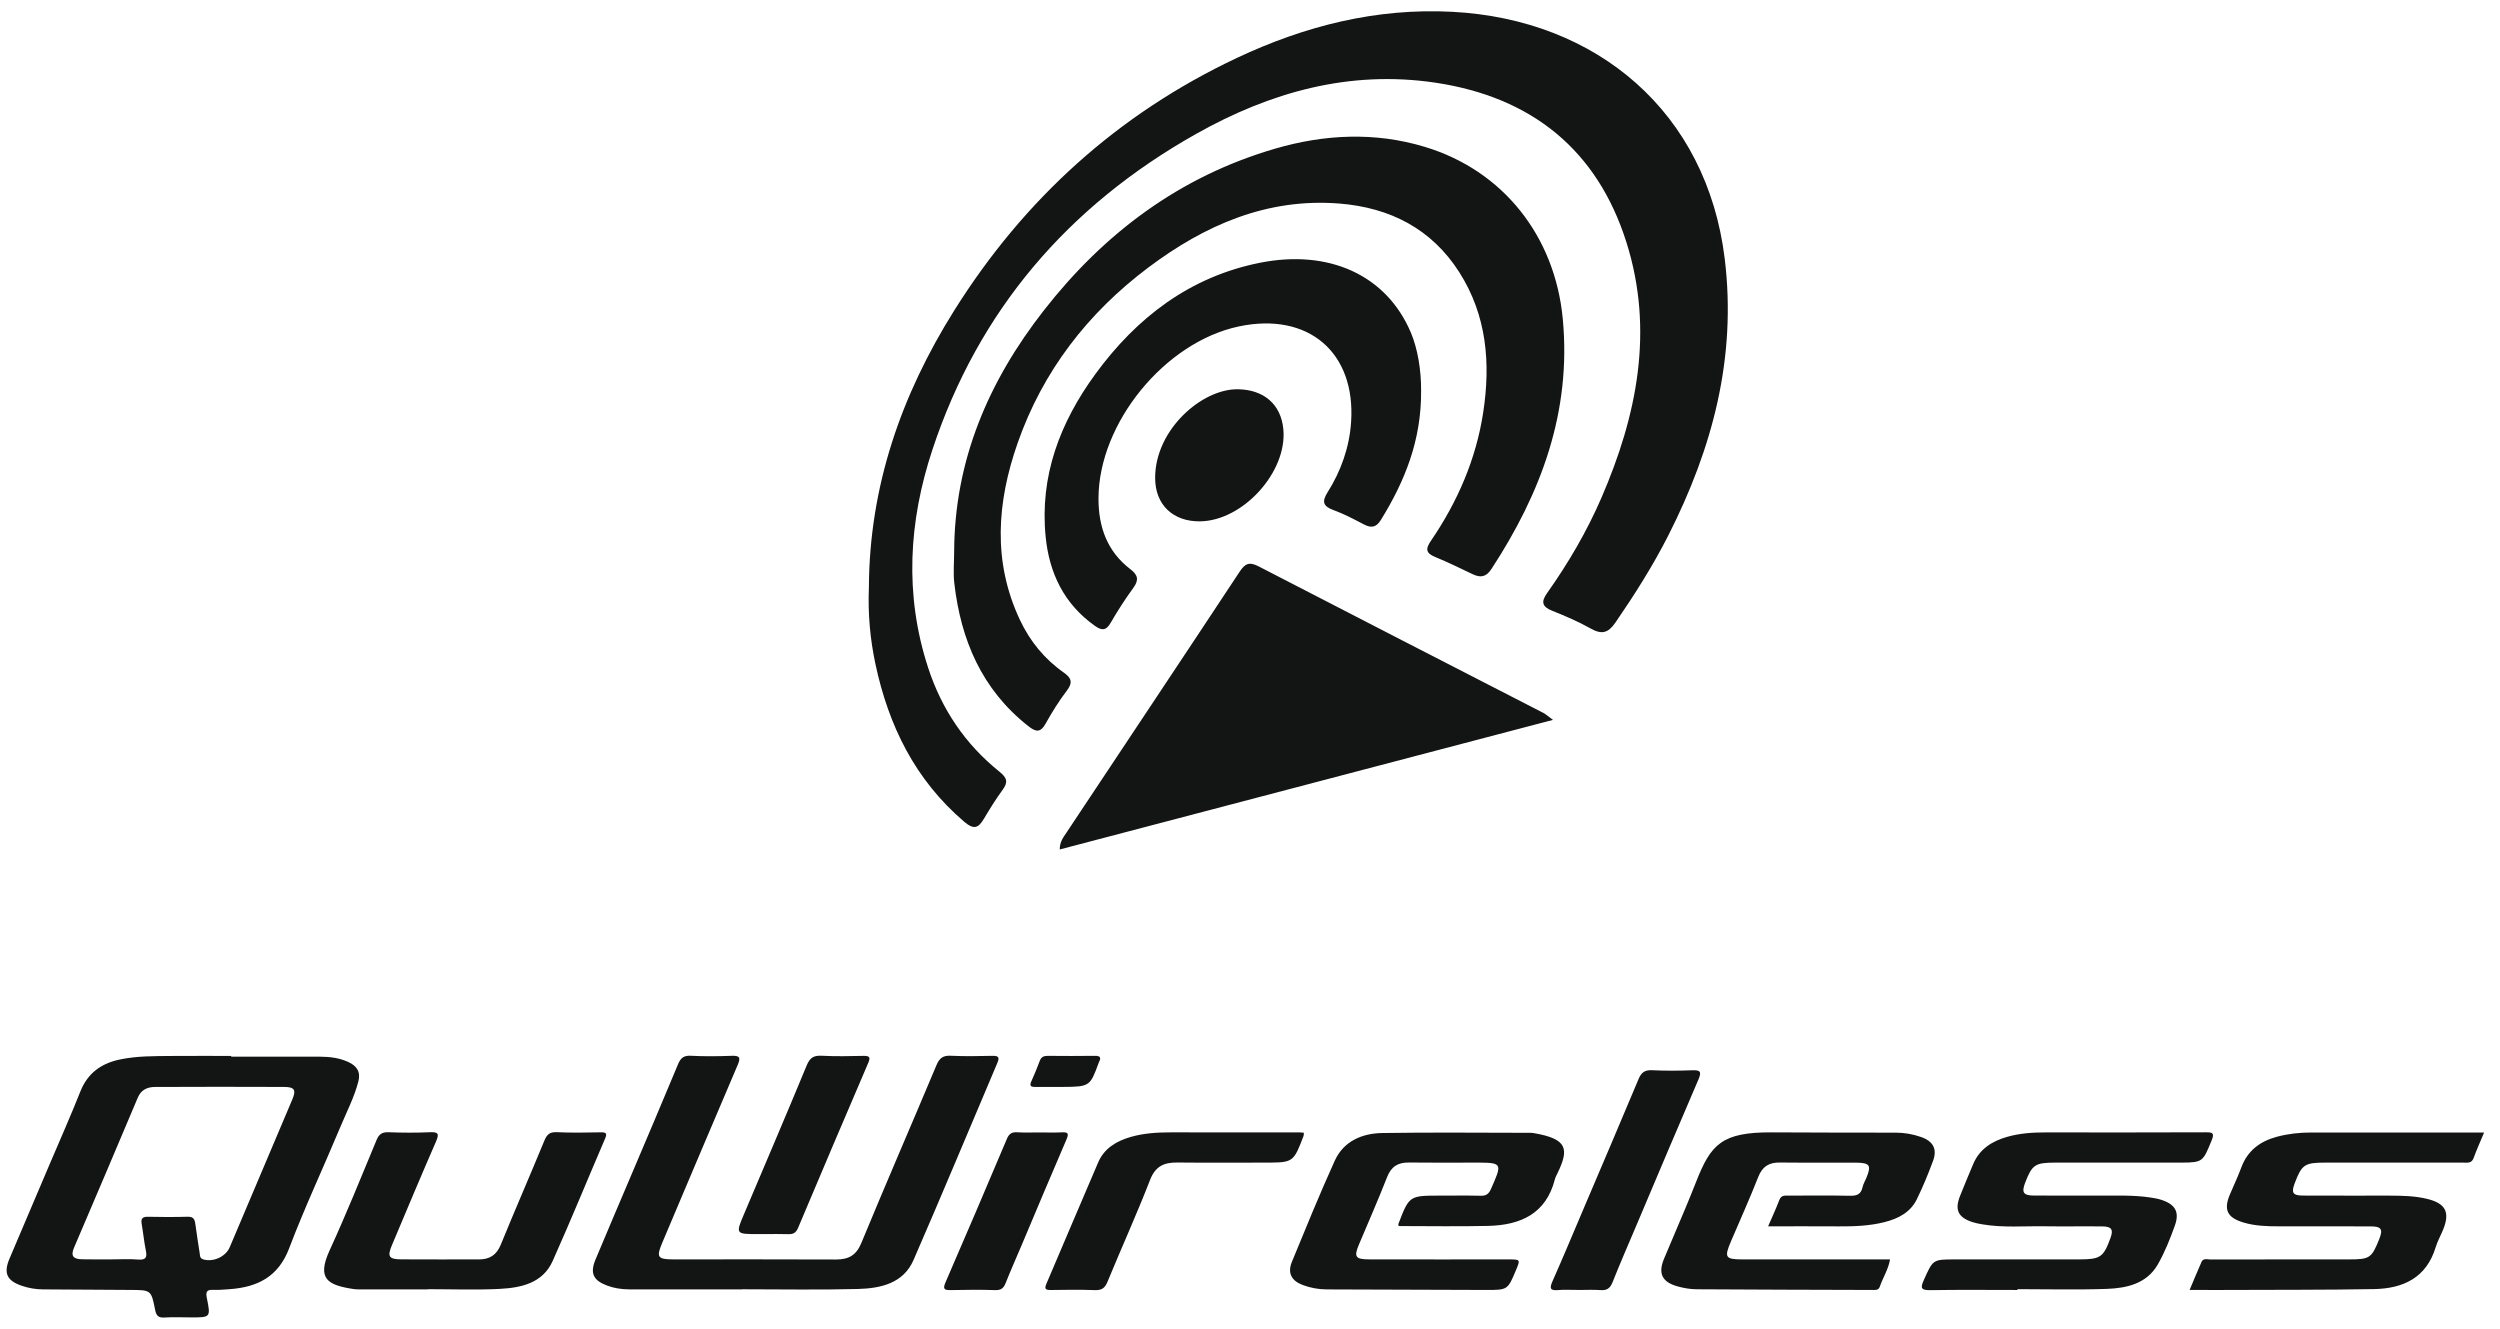<?xml version="1.0" encoding="UTF-8"?>
<svg width="111px" height="59px" viewBox="0 0 111 59" version="1.1" xmlns="http://www.w3.org/2000/svg" xmlns:xlink="http://www.w3.org/1999/xlink">
    <title>quwireless_logo</title>
    <g id="new_fonts_colors" stroke="none" stroke-width="1" fill="none" fill-rule="evenodd">
        <path d="M55.877,25.144 C60.086,27.323 64.306,29.483 68.521,31.651 C68.634,31.709 68.73,31.801 68.952,31.963 C64.532,33.124 60.153,34.274 55.785,35.422 L47.052,37.716 L47.052,37.716 C47.054,37.364 47.218,37.17 47.349,36.972 C49.909,33.114 52.48,29.264 55.03,25.399 C55.273,25.029 55.456,24.927 55.877,25.144 Z M64.482,0.524 C70.921,0.863 75.786,4.988 76.578,11.491 C77.112,15.868 76.038,19.9 74.078,23.764 C73.393,25.115 72.584,26.391 71.725,27.641 C71.399,28.115 71.115,28.181 70.625,27.906 C70.082,27.6 69.503,27.351 68.922,27.12 C68.465,26.938 68.415,26.722 68.692,26.331 C69.634,25.003 70.453,23.601 71.1,22.109 C72.688,18.445 73.447,14.67 72.214,10.761 C70.919,6.658 68.008,4.312 63.738,3.672 C59.916,3.1 56.397,4.093 53.104,5.947 C47.42,9.148 43.443,13.788 41.4,19.964 C40.346,23.15 40.149,26.398 41.209,29.647 C41.811,31.491 42.855,33.042 44.372,34.26 C44.709,34.532 44.773,34.72 44.518,35.066 C44.216,35.478 43.947,35.916 43.685,36.355 C43.44,36.766 43.241,36.852 42.815,36.489 C40.625,34.622 39.448,32.21 38.866,29.468 C38.63,28.356 38.531,27.228 38.579,26.087 C38.598,21.609 40.011,17.54 42.373,13.776 C45.465,8.85 49.623,5.065 54.927,2.568 C57.942,1.148 61.113,0.347 64.482,0.524 Z M63.243,6.515 C66.743,7.565 69.039,10.491 69.387,14.152 C69.777,18.27 68.432,21.883 66.218,25.266 C65.982,25.627 65.732,25.66 65.379,25.491 C64.834,25.231 64.291,24.964 63.733,24.735 C63.314,24.564 63.276,24.388 63.534,24.01 C64.717,22.278 65.537,20.387 65.854,18.313 C66.188,16.13 66.017,14.009 64.791,12.085 C63.56,10.155 61.709,9.217 59.473,9.038 C56.257,8.781 53.494,9.998 51.003,11.865 C48.297,13.893 46.296,16.484 45.18,19.68 C44.267,22.295 44.063,24.93 45.286,27.527 C45.73,28.469 46.374,29.261 47.232,29.863 C47.583,30.108 47.636,30.314 47.364,30.67 C47.014,31.129 46.707,31.624 46.426,32.128 C46.19,32.551 45.983,32.498 45.647,32.233 C43.587,30.606 42.661,28.409 42.371,25.894 C42.318,25.434 42.364,24.962 42.364,24.496 C42.38,20.444 43.887,16.926 46.355,13.771 C49.033,10.346 52.38,7.836 56.613,6.601 C58.805,5.961 61.038,5.853 63.243,6.515 Z M62.645,14.773 C62.941,15.475 63.105,16.433 63.097,17.359 C63.111,19.559 62.371,21.367 61.314,23.081 C61.1,23.429 60.877,23.455 60.541,23.276 C60.107,23.046 59.667,22.817 59.207,22.648 C58.746,22.479 58.68,22.278 58.942,21.862 C59.543,20.908 59.914,19.859 59.989,18.734 C60.196,15.636 58.082,13.845 55.008,14.493 C51.718,15.186 48.783,18.785 48.773,22.124 C48.769,23.393 49.155,24.484 50.196,25.278 C50.528,25.532 50.573,25.753 50.323,26.097 C49.957,26.6 49.618,27.125 49.307,27.663 C49.102,28.019 48.902,27.993 48.611,27.786 C47.241,26.815 46.587,25.441 46.427,23.835 C46.157,21.136 47.064,18.759 48.634,16.609 C50.468,14.098 52.833,12.285 55.946,11.666 C58.995,11.059 61.561,12.205 62.645,14.773 Z M54.966,17.283 C56.112,17.302 56.877,17.946 56.981,19.061 C57.158,20.954 55.189,23.127 53.277,23.148 C52.099,23.161 51.282,22.429 51.288,21.202 C51.298,19.062 53.376,17.256 54.966,17.283 Z M10.265,46.883 L10.265,46.915 C11.585,46.915 12.905,46.912 14.225,46.917 C14.652,46.919 15.076,46.973 15.467,47.154 C15.836,47.323 16.024,47.584 15.911,48.02 C15.728,48.722 15.393,49.364 15.116,50.027 C14.364,51.829 13.531,53.6 12.839,55.423 C12.359,56.689 11.438,57.149 10.198,57.239 C9.956,57.256 9.712,57.281 9.471,57.269 C9.156,57.252 9.133,57.377 9.187,57.648 C9.357,58.491 9.345,58.494 8.486,58.493 C8.092,58.493 7.696,58.472 7.303,58.498 C7.027,58.516 6.938,58.409 6.888,58.159 C6.713,57.273 6.705,57.277 5.78,57.273 C4.49,57.268 3.201,57.259 1.911,57.249 C1.591,57.247 1.278,57.195 0.975,57.092 C0.304,56.863 0.148,56.533 0.422,55.883 C1.012,54.485 1.609,53.09 2.203,51.694 C2.661,50.617 3.138,49.547 3.569,48.459 C3.891,47.649 4.49,47.219 5.314,47.043 C6.076,46.881 6.852,46.892 7.625,46.885 C8.505,46.878 9.385,46.883 10.265,46.883 Z M73.355,47.518 C73.945,47.546 74.539,47.543 75.129,47.52 C75.499,47.505 75.558,47.586 75.408,47.935 C74.492,50.057 73.597,52.188 72.695,54.316 C72.326,55.188 71.946,56.055 71.596,56.935 C71.488,57.205 71.344,57.302 71.058,57.28 C70.741,57.256 70.421,57.275 70.103,57.275 L70.103,57.273 L69.496,57.266 C69.395,57.266 69.294,57.27 69.193,57.279 C68.85,57.309 68.781,57.227 68.925,56.901 C69.411,55.803 69.874,54.694 70.344,53.588 C71.149,51.696 71.96,49.805 72.753,47.908 C72.875,47.615 73.03,47.502 73.355,47.518 Z M97.934,50.274 C98.236,50.273 98.333,50.303 98.197,50.634 C97.815,51.567 97.809,51.617 96.874,51.62 L96.727,51.62 C94.905,51.62 93.083,51.619 91.26,51.62 C90.357,51.621 90.225,51.71 89.913,52.523 C89.753,52.941 89.84,53.079 90.29,53.082 C91.247,53.089 92.203,53.082 93.16,53.086 C93.933,53.09 94.709,53.052 95.478,53.169 C95.642,53.194 95.809,53.222 95.966,53.273 C96.58,53.474 96.78,53.809 96.565,54.412 C96.353,55.004 96.118,55.599 95.805,56.144 C95.315,56.998 94.428,57.195 93.535,57.227 C92.216,57.274 90.894,57.239 89.574,57.239 L89.574,57.275 C88.283,57.275 86.992,57.26 85.702,57.283 C85.274,57.291 85.266,57.173 85.418,56.834 C85.825,55.923 85.813,55.918 86.8,55.918 C88.637,55.918 90.475,55.917 92.312,55.917 C93.259,55.916 93.395,55.823 93.708,54.959 C93.841,54.594 93.756,54.458 93.352,54.453 C92.502,54.442 91.651,54.46 90.801,54.447 C89.877,54.432 88.949,54.518 88.029,54.363 C87.88,54.338 87.73,54.31 87.586,54.264 C86.939,54.057 86.778,53.719 87.028,53.094 C87.219,52.619 87.414,52.146 87.614,51.675 C87.897,51.01 88.452,50.667 89.117,50.476 C89.674,50.317 90.249,50.278 90.827,50.279 C93.196,50.281 95.565,50.284 97.934,50.274 Z M57.697,50.278 C57.756,50.278 57.814,50.288 57.891,50.294 C57.884,50.377 57.889,50.41 57.878,50.436 C57.463,51.517 57.427,51.611 56.45,51.619 L56.144,51.62 C54.854,51.62 53.565,51.63 52.276,51.616 C51.685,51.609 51.301,51.776 51.063,52.388 C50.472,53.912 49.793,55.403 49.171,56.916 C49.054,57.198 48.911,57.293 48.608,57.281 C47.957,57.257 47.304,57.266 46.651,57.276 C46.411,57.279 46.365,57.22 46.463,56.993 C47.233,55.2 47.986,53.4 48.76,51.608 C49.03,50.981 49.577,50.66 50.211,50.478 C50.782,50.315 51.371,50.277 51.963,50.277 C53.875,50.278 55.786,50.277 57.697,50.278 Z M45.178,50.274 L45.496,50.286 L46.133,50.28 C46.466,50.28 46.801,50.293 47.133,50.276 C47.414,50.262 47.472,50.314 47.35,50.595 C46.677,52.151 46.024,53.716 45.364,55.278 C45.124,55.844 44.874,56.406 44.647,56.977 C44.557,57.204 44.437,57.29 44.18,57.281 C43.528,57.258 42.876,57.266 42.224,57.28 C41.942,57.286 41.845,57.248 41.979,56.94 C42.898,54.821 43.806,52.697 44.704,50.569 C44.804,50.331 44.929,50.256 45.178,50.274 Z M78.672,50.277 C80.509,50.288 82.346,50.288 84.182,50.29 C84.565,50.29 84.938,50.359 85.295,50.483 C85.835,50.671 86.02,51.018 85.828,51.541 C85.615,52.119 85.379,52.691 85.109,53.244 C84.825,53.828 84.284,54.107 83.677,54.261 C83.011,54.43 82.33,54.455 81.645,54.451 C80.618,54.444 79.59,54.449 78.504,54.449 C78.687,54.026 78.858,53.66 79,53.284 C79.068,53.105 79.187,53.083 79.317,53.083 L79.449,53.085 C80.345,53.084 81.241,53.073 82.136,53.092 C82.437,53.099 82.625,53.032 82.694,52.721 C82.726,52.576 82.806,52.442 82.864,52.304 C83.099,51.74 83.027,51.626 82.393,51.622 C81.27,51.615 80.146,51.629 79.023,51.616 C78.536,51.61 78.246,51.797 78.064,52.262 C77.686,53.226 77.258,54.169 76.852,55.122 C76.549,55.835 76.603,55.917 77.374,55.917 L83.918,55.917 C83.842,56.364 83.599,56.73 83.461,57.132 C83.403,57.3 83.251,57.274 83.115,57.274 C80.52,57.266 77.924,57.261 75.329,57.244 C75.045,57.242 74.753,57.191 74.478,57.114 C73.791,56.92 73.612,56.539 73.883,55.889 L74.842,53.62 C75,53.241 75.155,52.861 75.305,52.479 C75.961,50.808 76.443,50.265 78.672,50.277 Z M67.935,50.297 C67.995,50.297 68.056,50.302 68.116,50.313 C69.61,50.572 69.674,51.02 69.143,52.112 C69.104,52.192 69.059,52.273 69.037,52.359 C68.648,53.893 67.51,54.397 66.071,54.43 C64.751,54.461 63.43,54.437 62.102,54.437 C62.091,54.378 62.081,54.361 62.086,54.349 C62.571,53.085 62.571,53.085 63.952,53.085 L65.137,53.082 C65.334,53.082 65.531,53.085 65.729,53.091 C65.977,53.099 66.097,53.022 66.199,52.79 C66.679,51.703 66.722,51.626 65.692,51.62 L65.424,51.62 C64.467,51.62 63.51,51.629 62.554,51.616 C62.068,51.61 61.77,51.796 61.588,52.261 C61.194,53.268 60.757,54.259 60.337,55.257 C60.108,55.802 60.178,55.915 60.783,55.916 L63.881,55.919 L66.978,55.918 C67.507,55.918 67.507,55.92 67.314,56.383 C66.943,57.274 66.943,57.276 65.975,57.274 C63.622,57.267 61.269,57.259 58.915,57.25 C58.548,57.249 58.189,57.184 57.847,57.057 C57.338,56.868 57.157,56.519 57.36,56.026 C57.977,54.525 58.59,53.022 59.259,51.544 C59.653,50.671 60.468,50.32 61.376,50.306 C63.562,50.271 65.748,50.296 67.935,50.297 Z M102.621,50.283 L104.523,50.285 L110.294,50.285 C110.125,50.692 109.962,51.045 109.832,51.409 C109.759,51.615 109.619,51.627 109.472,51.623 L109.345,51.619 C107.311,51.62 105.277,51.619 103.243,51.62 C102.32,51.62 102.197,51.705 101.878,52.555 C101.728,52.955 101.804,53.081 102.236,53.083 C103.526,53.09 104.817,53.084 106.107,53.086 C106.669,53.087 107.231,53.098 107.78,53.234 C108.587,53.434 108.787,53.826 108.476,54.593 C108.369,54.857 108.225,55.108 108.143,55.379 C107.733,56.733 106.702,57.212 105.404,57.236 C103.25,57.275 101.094,57.264 98.939,57.274 L98.611,57.275 L97.219,57.274 C97.403,56.837 97.569,56.432 97.746,56.032 C97.798,55.916 97.888,55.902 97.982,55.907 L98.096,55.918 C98.115,55.919 98.133,55.92 98.15,55.92 C100.2,55.916 102.249,55.919 104.298,55.917 C105.217,55.917 105.299,55.86 105.637,55.019 C105.815,54.577 105.735,54.452 105.245,54.451 C103.894,54.446 102.543,54.448 101.192,54.449 C100.66,54.45 100.129,54.434 99.615,54.281 C98.887,54.064 98.719,53.714 99.008,53.033 L99.355,52.235 C99.412,52.102 99.466,51.967 99.516,51.832 C99.792,51.085 100.35,50.672 101.093,50.472 C101.592,50.339 102.103,50.283 102.621,50.283 Z M30.67,46.876 C31.276,46.907 31.884,46.9 32.491,46.878 C32.861,46.864 32.887,46.97 32.753,47.284 C31.63,49.908 30.522,52.539 29.409,55.166 C29.13,55.825 29.188,55.916 29.913,55.917 C32.311,55.918 34.709,55.91 37.107,55.922 C37.672,55.925 38.015,55.744 38.245,55.185 C39.334,52.546 40.474,49.928 41.578,47.296 C41.708,46.984 41.862,46.859 42.209,46.875 C42.83,46.905 43.453,46.892 44.075,46.879 C44.35,46.873 44.381,46.963 44.282,47.195 C43.042,50.112 41.826,53.04 40.56,55.946 C40.106,56.988 39.093,57.204 38.087,57.231 C36.373,57.277 34.658,57.244 32.943,57.244 L32.943,57.249 C31.274,57.249 29.604,57.251 27.935,57.248 C27.601,57.247 27.27,57.198 26.956,57.08 C26.338,56.85 26.188,56.527 26.44,55.924 C26.966,54.664 27.505,53.408 28.038,52.15 C28.729,50.519 29.425,48.889 30.105,47.252 C30.218,46.979 30.352,46.859 30.67,46.876 Z M24.72,50.269 C25.372,50.3 26.026,50.287 26.679,50.275 C26.929,50.27 26.958,50.339 26.864,50.558 C26.087,52.367 25.343,54.19 24.539,55.987 C24.097,56.975 23.138,57.178 22.181,57.227 C21.121,57.281 20.056,57.24 18.994,57.24 L18.994,57.25 L15.988,57.249 C15.897,57.249 15.805,57.249 15.715,57.236 C14.536,57.062 14.056,56.778 14.637,55.511 C15.377,53.899 16.039,52.253 16.72,50.615 C16.829,50.351 16.972,50.26 17.258,50.271 C17.865,50.295 18.474,50.298 19.08,50.271 C19.45,50.255 19.514,50.328 19.361,50.679 C18.694,52.207 18.051,53.746 17.403,55.282 C17.19,55.786 17.262,55.91 17.801,55.915 C18.955,55.924 20.109,55.916 21.263,55.918 C21.739,55.918 22.046,55.725 22.234,55.265 C22.864,53.721 23.533,52.193 24.167,50.651 C24.28,50.376 24.401,50.255 24.72,50.269 Z M6.881,48.261 C6.545,48.262 6.265,48.387 6.121,48.728 C5.179,50.955 4.238,53.182 3.284,55.404 C3.116,55.795 3.296,55.903 3.631,55.912 C4.071,55.924 4.511,55.915 4.951,55.916 C5.346,55.916 5.742,55.891 6.134,55.924 C6.497,55.954 6.534,55.807 6.473,55.509 C6.395,55.126 6.359,54.735 6.292,54.35 C6.252,54.122 6.305,54.019 6.564,54.025 C7.155,54.038 7.748,54.04 8.339,54.023 C8.59,54.016 8.646,54.141 8.673,54.344 C8.73,54.776 8.8,55.207 8.866,55.638 L8.877,55.735 C8.888,55.814 8.912,55.885 9.029,55.918 C9.469,56.045 10.019,55.804 10.202,55.372 C11.131,53.188 12.055,51.001 12.979,48.815 C13.156,48.396 13.079,48.262 12.618,48.26 C10.706,48.251 8.793,48.253 6.881,48.261 Z M36.483,46.875 C37.103,46.908 37.726,46.893 38.347,46.881 C38.619,46.876 38.653,46.953 38.55,47.193 C37.503,49.634 36.462,52.077 35.432,54.524 C35.336,54.75 35.205,54.806 34.984,54.797 C34.651,54.784 34.317,54.794 33.983,54.794 L33.665,54.794 C32.657,54.793 32.658,54.794 33.039,53.894 C33.97,51.698 34.908,49.505 35.819,47.301 C35.958,46.966 36.125,46.856 36.483,46.875 Z M48.608,46.879 C48.865,46.875 48.899,46.966 48.789,47.167 C48.781,47.18 48.779,47.196 48.774,47.21 C48.405,48.212 48.389,48.255 47.209,48.259 L47.041,48.26 C46.677,48.26 46.313,48.259 45.949,48.26 C45.764,48.261 45.704,48.202 45.79,48.015 C45.927,47.714 46.05,47.407 46.167,47.098 C46.231,46.929 46.344,46.879 46.516,46.88 C47.213,46.885 47.911,46.89 48.608,46.879 Z" id="quwireless_logo" fill="#131515"></path>
    </g>
</svg>
